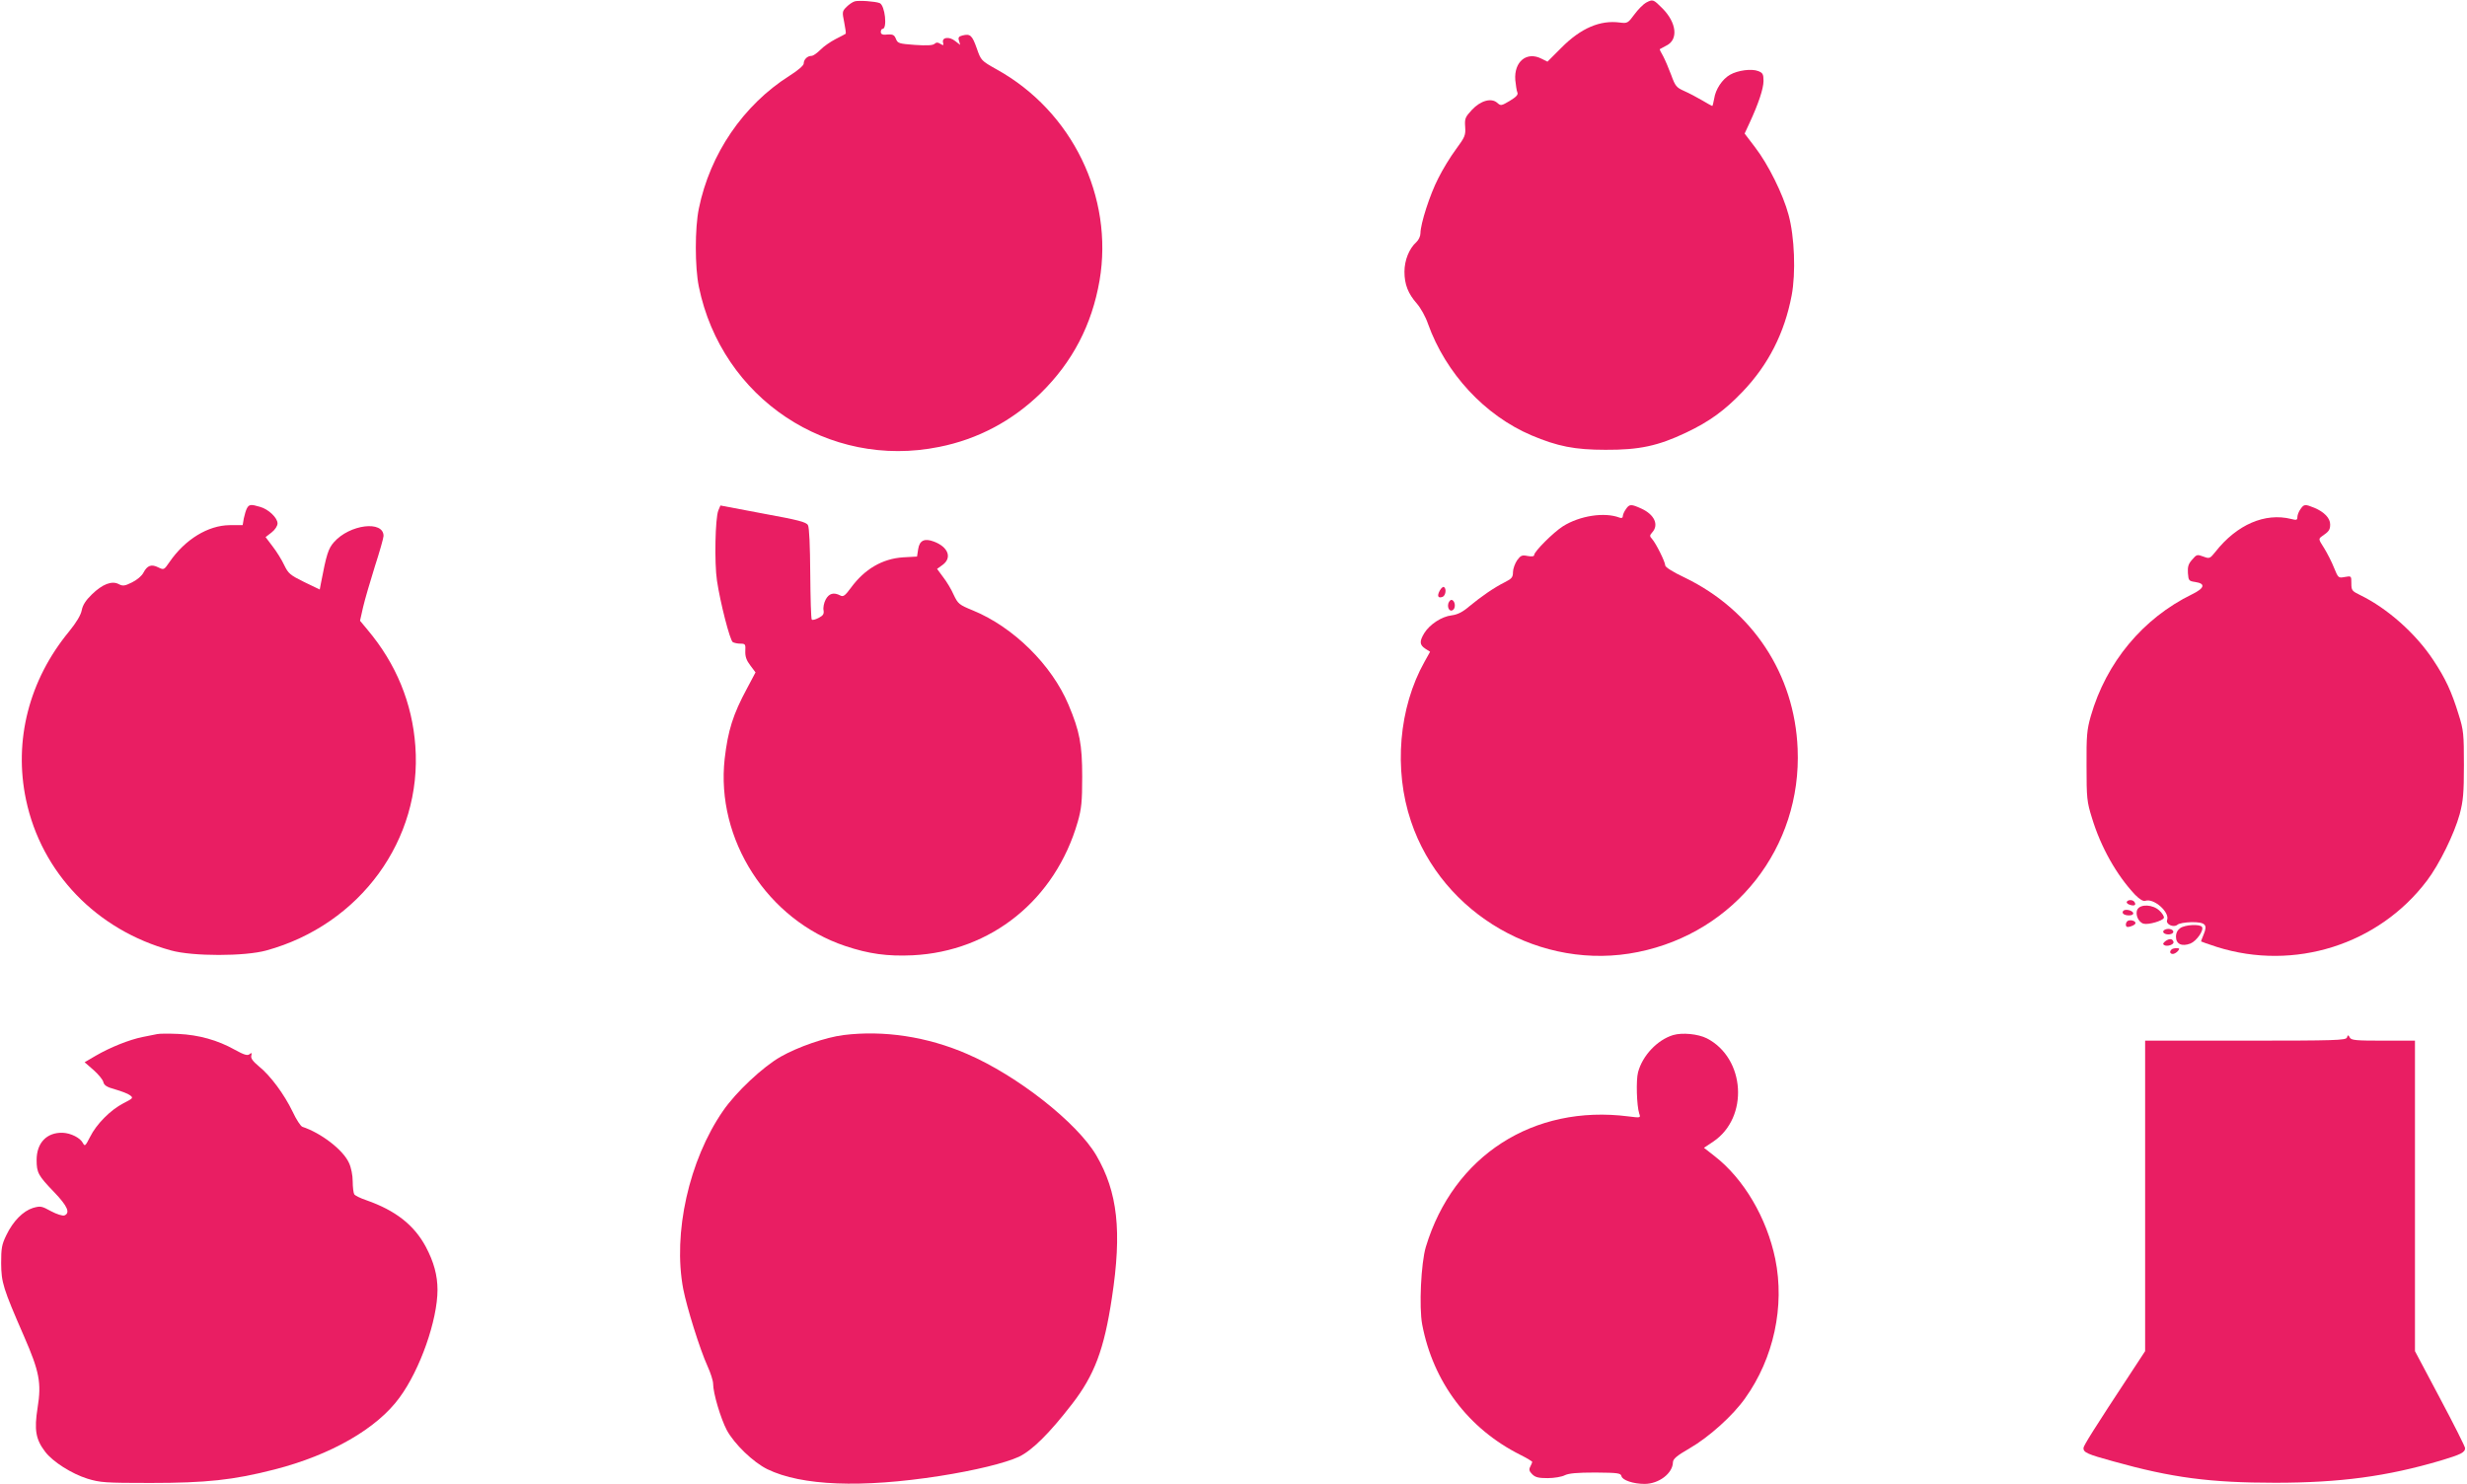 <?xml version="1.0" standalone="no"?>
<!DOCTYPE svg PUBLIC "-//W3C//DTD SVG 20010904//EN"
 "http://www.w3.org/TR/2001/REC-SVG-20010904/DTD/svg10.dtd">
<svg version="1.0" xmlns="http://www.w3.org/2000/svg"
 width="1280pt" height="770pt" viewBox="0 0 1280 770"
 preserveAspectRatio="xMidYMid meet">
<g transform="translate(0,770) scale(0.1,-0.1)"
fill="#e91e63" stroke="none">
<path d="M4435 7693 c-11 -3 -30 -16 -43 -29 -22 -22 -23 -26 -12 -79 6 -31
10 -58 8 -60 -1 -1 -25 -14 -53 -28 -27 -14 -63 -39 -79 -56 -17 -17 -37 -31
-46 -31 -21 0 -40 -19 -40 -40 0 -10 -32 -37 -75 -64 -238 -151 -411 -404
-469 -688 -21 -101 -21 -304 0 -406 119 -580 672 -948 1247 -831 201 40 379
135 527 279 165 162 265 354 305 584 74 434 -142 879 -534 1096 -80 45 -81 46
-103 109 -24 68 -34 77 -74 67 -20 -5 -24 -11 -18 -28 l6 -21 -26 20 c-31 25
-70 20 -63 -8 4 -15 2 -16 -13 -7 -14 9 -22 9 -32 0 -10 -8 -42 -9 -102 -5
-80 6 -88 8 -97 30 -9 23 -16 27 -56 23 -15 -1 -23 4 -23 14 0 9 4 16 9 16 26
0 13 123 -15 134 -23 9 -108 15 -129 9z"/>
<path d="M8540 7686 c-14 -8 -41 -35 -60 -61 -33 -45 -37 -47 -75 -42 -102 14
-203 -29 -303 -130 l-73 -73 -30 15 c-77 40 -144 -14 -137 -110 3 -27 7 -57
11 -65 5 -11 -6 -23 -39 -43 -44 -26 -47 -27 -65 -11 -31 28 -87 12 -132 -36
-35 -38 -38 -45 -35 -88 3 -44 -1 -53 -48 -117 -29 -39 -70 -106 -92 -151 -43
-83 -92 -236 -92 -284 0 -15 -9 -35 -21 -46 -38 -34 -62 -95 -62 -154 0 -66
19 -114 65 -166 19 -22 45 -68 57 -104 92 -257 295 -476 537 -579 135 -57 224
-75 384 -75 174 -1 273 20 418 89 122 58 199 114 293 212 134 140 218 305 255
500 22 116 15 305 -16 418 -28 106 -106 263 -174 351 l-54 71 25 54 c46 99 73
179 73 219 0 35 -4 42 -27 51 -35 14 -107 4 -147 -19 -40 -23 -75 -75 -82
-124 -4 -21 -8 -38 -10 -38 -2 0 -25 13 -52 29 -27 16 -69 38 -94 49 -40 18
-46 25 -67 83 -13 35 -32 79 -42 98 -11 18 -19 35 -17 36 2 1 18 10 35 19 62
31 52 119 -22 193 -47 47 -49 48 -85 29z"/>
<path d="M1281 5062 c-5 -9 -12 -33 -16 -52 l-6 -35 -67 0 c-113 -1 -232 -74
-313 -192 -28 -41 -29 -41 -58 -27 -36 18 -57 10 -77 -28 -8 -16 -34 -38 -59
-50 -38 -19 -48 -20 -69 -9 -35 19 -85 0 -140 -54 -31 -30 -47 -55 -52 -82 -5
-25 -27 -62 -65 -109 -208 -252 -289 -566 -224 -874 80 -379 366 -676 753
-782 112 -31 382 -31 494 0 487 134 809 576 773 1061 -16 222 -99 426 -248
603 l-39 47 16 71 c9 39 37 134 61 211 25 77 45 148 45 158 0 82 -176 60 -257
-32 -30 -34 -39 -63 -68 -214 l-6 -32 -81 39 c-73 36 -82 44 -103 87 -12 26
-39 70 -60 97 l-37 49 31 24 c18 14 31 34 31 47 0 29 -47 74 -91 86 -47 14
-57 13 -68 -8z"/>
<path d="M3727 5051 c-16 -39 -21 -271 -7 -364 17 -114 67 -309 82 -319 7 -4
25 -8 40 -8 25 0 27 -3 25 -39 -1 -28 6 -48 26 -74 l27 -36 -44 -83 c-73 -135
-99 -219 -116 -365 -47 -419 222 -837 626 -972 123 -41 218 -54 349 -48 408
20 741 289 857 693 19 67 23 103 23 234 0 167 -13 235 -71 373 -87 207 -286
403 -495 489 -73 30 -78 34 -101 82 -12 28 -37 69 -55 92 l-31 42 29 21 c50
37 29 93 -46 121 -48 18 -74 6 -81 -39 l-6 -39 -72 -4 c-108 -7 -200 -61 -271
-158 -31 -42 -40 -48 -55 -40 -34 18 -59 11 -76 -21 -9 -17 -14 -42 -11 -56 3
-19 -2 -27 -25 -39 -17 -9 -33 -13 -36 -9 -4 4 -7 111 -8 239 -1 143 -5 240
-12 251 -8 16 -51 27 -232 60 l-222 42 -11 -26z"/>
<path d="M8436 5058 c-9 -12 -16 -29 -16 -36 0 -9 -6 -12 -17 -8 -78 30 -207
10 -294 -45 -50 -32 -149 -131 -149 -149 0 -7 -12 -9 -34 -5 -29 6 -36 3 -55
-23 -11 -17 -21 -44 -21 -61 0 -26 -6 -34 -42 -52 -56 -28 -121 -73 -183 -124
-36 -31 -62 -44 -93 -48 -52 -6 -114 -47 -142 -92 -26 -43 -25 -61 5 -81 l25
-16 -29 -52 c-133 -237 -161 -559 -70 -828 162 -484 678 -780 1178 -678 504
102 850 544 828 1055 -16 387 -234 717 -584 887 -62 29 -103 55 -103 64 0 18
-47 113 -68 137 -14 15 -13 19 1 35 35 39 11 92 -57 123 -53 24 -62 24 -80 -3z"/>
<path d="M11936 5058 c-9 -12 -16 -31 -16 -41 0 -16 -5 -17 -32 -10 -136 34
-282 -29 -393 -170 -29 -36 -31 -37 -63 -25 -32 12 -35 11 -58 -16 -20 -22
-24 -37 -22 -70 3 -39 5 -41 38 -46 55 -8 49 -32 -17 -64 -254 -124 -445 -353
-525 -632 -20 -70 -23 -101 -22 -259 0 -167 2 -186 28 -269 46 -152 128 -297
224 -399 25 -25 42 -35 54 -31 44 14 127 -60 112 -100 -8 -22 33 -41 53 -25 8
8 41 13 74 14 72 0 84 -13 63 -63 -8 -19 -14 -36 -14 -37 0 -1 37 -14 83 -29
401 -126 838 12 1089 344 64 84 142 243 170 345 18 68 22 107 22 255 0 161 -2
182 -27 261 -37 121 -69 189 -132 284 -91 138 -238 268 -377 336 -45 22 -48
25 -48 62 0 39 0 39 -34 33 -33 -6 -34 -6 -56 48 -12 31 -36 77 -52 103 -29
45 -29 47 -11 60 37 25 43 34 43 62 0 32 -30 64 -82 86 -49 20 -54 19 -72 -7z"/>
<path d="M7470 4635 c-15 -28 -9 -41 15 -32 16 7 21 42 7 51 -5 3 -15 -6 -22
-19z"/>
<path d="M7515 4570 c-8 -27 10 -49 26 -33 13 13 8 45 -8 50 -6 2 -14 -6 -18
-17z"/>
<path d="M11035 3021 c-3 -5 4 -13 16 -16 23 -8 34 -1 24 14 -8 13 -32 14 -40
2z"/>
<path d="M11090 2981 c-13 -25 5 -67 32 -74 25 -7 100 15 105 30 3 7 -8 24
-23 38 -34 32 -98 35 -114 6z"/>
<path d="M11017 2974 c-11 -12 3 -24 29 -24 16 0 24 5 22 13 -5 13 -40 22 -51
11z"/>
<path d="M11043 2923 c-15 -5 -18 -33 -4 -33 17 0 41 12 41 20 0 11 -22 18
-37 13z"/>
<path d="M11312 2884 c-14 -10 -22 -25 -22 -45 0 -38 31 -52 75 -35 32 13 71
69 60 86 -10 16 -88 12 -113 -6z"/>
<path d="M11225 2870 c-8 -13 20 -24 41 -16 20 8 9 26 -16 26 -10 0 -22 -5
-25 -10z"/>
<path d="M11236 2817 c-13 -10 -16 -16 -7 -21 15 -10 53 3 48 17 -5 17 -21 18
-41 4z"/>
<path d="M11267 2773 c-12 -11 -8 -23 7 -23 7 0 19 7 26 15 10 12 9 15 -7 15
-11 0 -23 -3 -26 -7z"/>
<path d="M815 2334 c-11 -2 -45 -9 -75 -15 -70 -14 -169 -54 -243 -97 l-58
-34 46 -40 c25 -22 48 -50 51 -62 4 -18 18 -27 62 -39 31 -9 66 -22 76 -30 19
-14 17 -16 -34 -42 -66 -34 -140 -108 -173 -175 -24 -47 -27 -50 -37 -31 -14
27 -62 51 -104 53 -83 3 -136 -52 -136 -141 0 -66 8 -81 91 -167 69 -72 85
-108 53 -121 -9 -3 -39 6 -69 22 -49 27 -55 28 -94 17 -51 -16 -103 -68 -138
-141 -24 -49 -27 -68 -27 -146 1 -100 9 -128 119 -380 79 -181 91 -241 70
-370 -18 -115 -10 -164 40 -229 39 -51 136 -113 219 -139 66 -20 90 -22 326
-22 291 0 431 15 645 70 292 75 531 212 648 373 107 145 197 403 197 559 0 75
-19 145 -61 224 -61 113 -157 188 -308 241 -30 10 -59 24 -63 31 -4 6 -8 37
-8 67 0 31 -8 72 -19 95 -30 68 -145 156 -242 188 -9 3 -32 38 -51 79 -43 89
-114 186 -175 235 -31 26 -43 42 -39 55 3 15 2 17 -9 8 -11 -9 -28 -4 -77 23
-89 50 -187 77 -293 82 -49 2 -99 2 -110 -1z"/>
<path d="M4376 2329 c-93 -12 -235 -61 -325 -112 -93 -53 -232 -183 -300 -282
-176 -255 -261 -634 -206 -924 19 -97 86 -312 126 -400 16 -35 29 -76 29 -91
0 -49 39 -180 71 -241 39 -72 137 -167 211 -203 177 -86 488 -98 893 -35 185
29 340 67 412 100 68 33 156 119 275 273 117 151 167 285 207 551 53 346 30
550 -81 740 -100 170 -410 414 -670 526 -207 90 -433 124 -642 98z"/>
<path d="M8681 2329 c-82 -25 -159 -106 -182 -193 -11 -41 -7 -173 6 -214 8
-23 8 -23 -56 -15 -493 63 -908 -204 -1051 -677 -25 -83 -36 -312 -19 -403 57
-298 238 -540 509 -676 34 -17 62 -34 62 -37 0 -3 -5 -14 -10 -24 -8 -15 -6
-24 10 -40 16 -16 33 -20 80 -20 34 0 74 7 89 15 21 10 63 14 159 14 118 -1
131 -3 135 -19 5 -21 62 -40 120 -40 74 0 146 55 147 112 1 18 18 33 87 73 99
57 225 170 288 260 148 207 206 477 156 722 -44 213 -163 416 -315 534 l-55
43 48 32 c186 125 167 433 -33 536 -46 23 -127 31 -175 17z"/>
<path d="M12177 2316 c-6 -14 -58 -16 -527 -16 l-520 0 0 -806 0 -805 -76
-116 c-189 -287 -244 -375 -244 -387 0 -23 20 -32 155 -69 304 -85 502 -111
840 -111 336 0 580 33 858 115 106 32 127 42 127 65 0 7 -58 123 -130 258
l-130 245 0 805 0 806 -165 0 c-140 0 -165 2 -173 16 -8 15 -10 15 -15 0z"/>
</g>
</svg>
